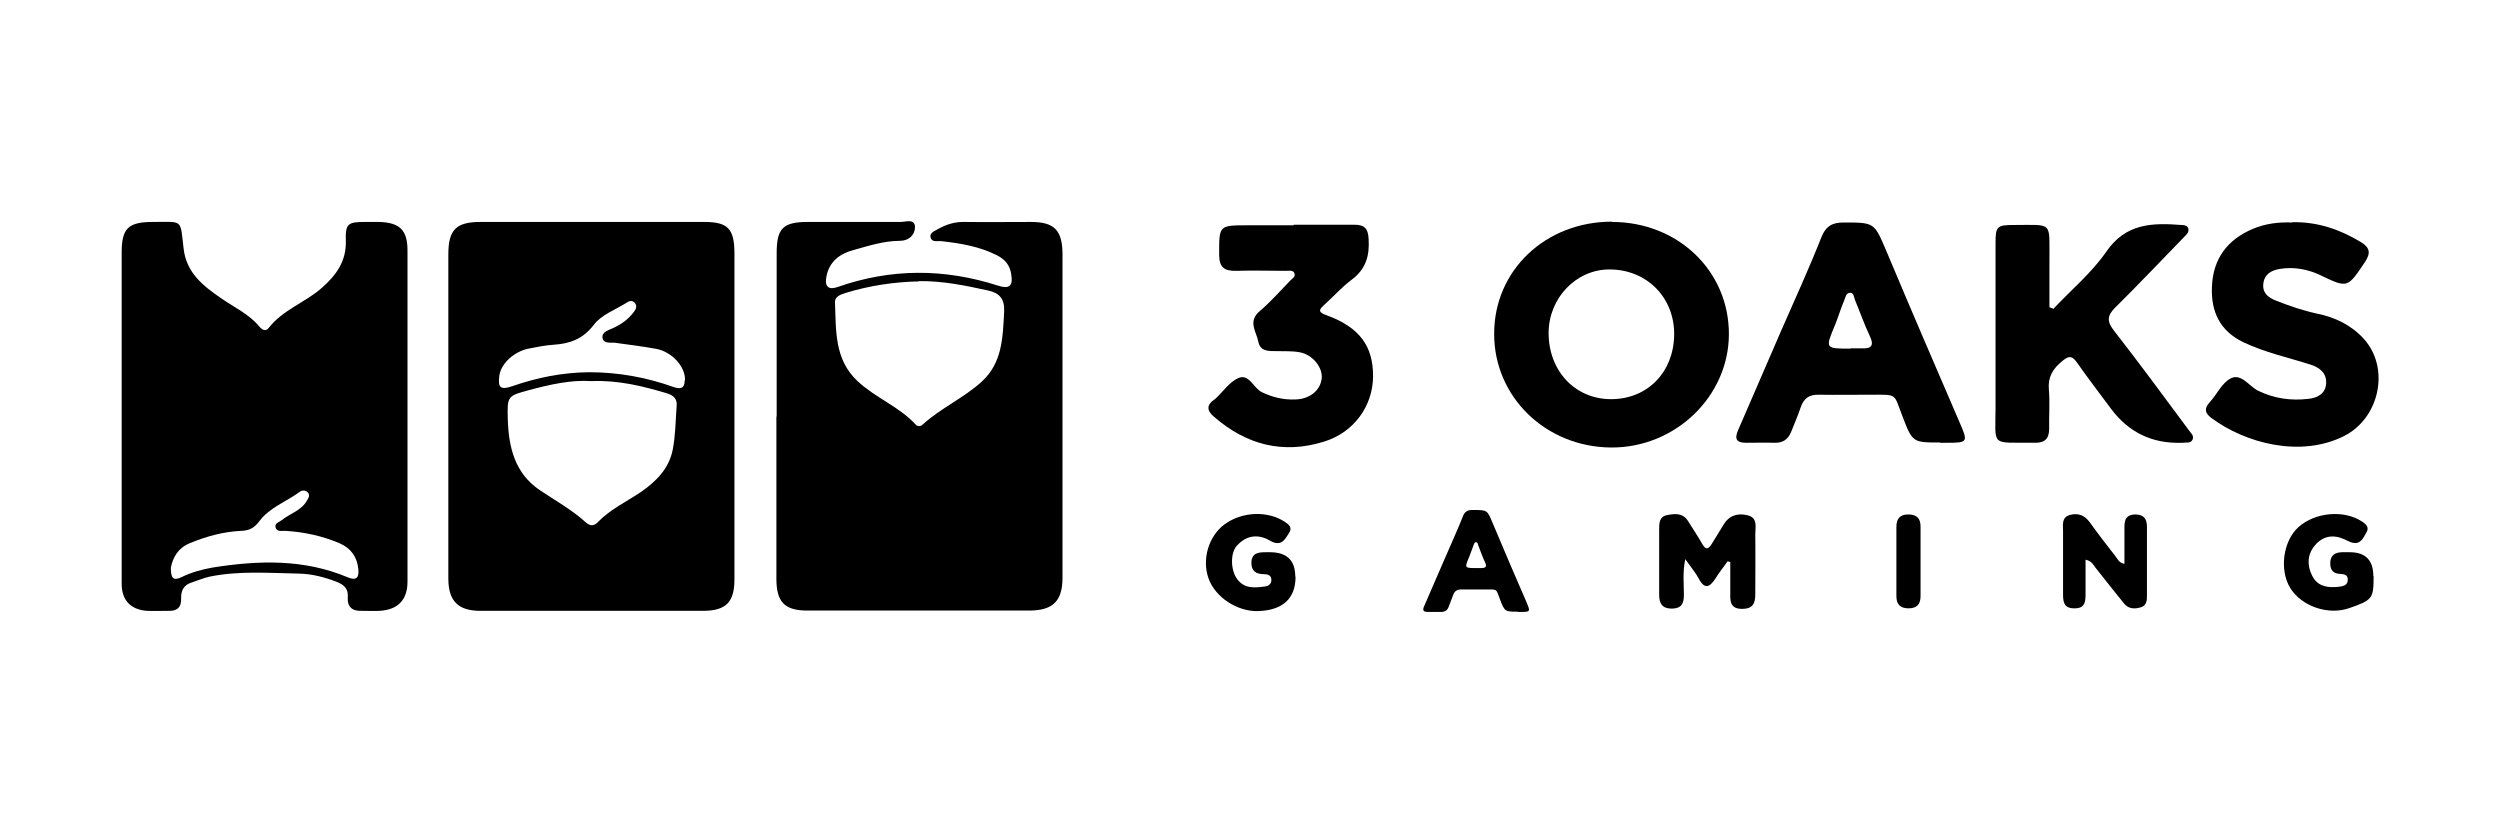 <?xml version="1.0" encoding="UTF-8"?>
<svg id="Layer_1" data-name="Layer 1" xmlns="http://www.w3.org/2000/svg" width="90" height="30" viewBox="0 0 90 30">
  <defs>
    <style>
      .cls-1, .cls-2 {
        stroke-width: 0px;
      }

      .cls-2 {
        fill: none;
      }
    </style>
  </defs>
  <rect class="cls-2" width="90" height="30"/>
  <g>
    <path class="cls-1" d="m54.63,22.02c-.45,0-.46,0-.63-.44-.15-.39-.07-.36-.54-.36-.28,0-.57,0-.85,0-.16,0-.25.06-.3.21-.05.14-.11.28-.16.42-.05.13-.14.18-.28.18-.16,0-.31,0-.47,0-.16,0-.2-.06-.13-.21.24-.55.48-1.1.72-1.66.22-.52.46-1.03.67-1.56.07-.19.18-.25.37-.24.52,0,.51,0,.71.48.4.95.8,1.89,1.21,2.83.15.35.15.36-.22.36-.03,0-.06,0-.09,0Zm-1.49-1.57c.06,0,.12,0,.18,0,.17,0,.22-.05.14-.21-.09-.19-.16-.4-.24-.6-.02-.05-.02-.12-.08-.12-.07,0-.08.08-.1.13-.05.13-.1.27-.15.4-.17.4-.17.4.26.4Z"/>
    <path class="cls-1" d="m27.96,15c0-1.96,0-3.93,0-5.89,0-.89.23-1.12,1.12-1.12,1.12,0,2.23,0,3.35,0,.18,0,.5-.13.51.18,0,.28-.21.5-.55.5-.57,0-1.12.18-1.66.33-.5.13-.88.42-.98.96-.07.36.08.49.41.37,1.91-.67,3.83-.67,5.76-.05.43.14.56.01.48-.43-.05-.31-.23-.52-.51-.66-.63-.32-1.31-.43-2.01-.51-.14-.01-.33.05-.38-.13-.04-.17.14-.23.26-.3.3-.17.61-.27.97-.26.79.01,1.59,0,2.38,0,.84,0,1.13.29,1.14,1.14,0,2.27,0,4.54,0,6.8,0,1.62,0,3.25,0,4.87,0,.83-.34,1.17-1.17,1.18-2.67,0-5.34,0-8.01,0-.83,0-1.12-.31-1.12-1.15,0-1.95,0-3.89,0-5.84h0Zm5.12-4.87c-.89.02-1.77.15-2.62.41-.18.06-.41.12-.4.35.04,1-.03,2.04.81,2.83.64.6,1.49.91,2.09,1.56.07.08.18.08.26,0,.65-.59,1.47-.95,2.11-1.53.76-.68.77-1.61.82-2.54.02-.44-.16-.66-.57-.75-.82-.18-1.64-.35-2.49-.34Z"/>
    <path class="cls-1" d="m26.44,14.98c0,1.96,0,3.92,0,5.88,0,.81-.3,1.12-1.1,1.13-2.68,0-5.37,0-8.05,0-.8,0-1.15-.36-1.15-1.16,0-3.89,0-7.78,0-11.67,0-.89.28-1.17,1.16-1.17,2.68,0,5.37,0,8.05,0,.85,0,1.08.24,1.09,1.1,0,1.96,0,3.92,0,5.88h0Zm-5.14-1.26c-.74-.05-1.49.12-2.24.32-.8.21-.8.23-.78,1.04.03,1.02.25,1.96,1.16,2.57.55.37,1.13.69,1.62,1.13.14.13.29.2.46.02.44-.46,1.02-.73,1.54-1.08.57-.39,1.03-.86,1.16-1.54.1-.52.1-1.05.14-1.58.02-.25-.12-.37-.35-.44-.87-.26-1.75-.48-2.72-.44Zm3.36-.03c.02-.48-.46-1.02-1.03-1.13-.49-.09-.99-.15-1.49-.22-.16-.02-.41.05-.45-.18-.03-.2.2-.27.36-.34.32-.14.59-.34.79-.62.07-.09.1-.21,0-.31-.08-.08-.19-.06-.27,0-.41.26-.92.44-1.19.8-.39.51-.85.68-1.44.72-.31.02-.61.08-.91.14-.53.11-.98.53-1.05.95-.07.46.04.55.47.4.89-.31,1.8-.49,2.75-.5,1.05,0,2.06.18,3.04.53.26.09.41.06.41-.25Z"/>
    <path class="cls-1" d="m4.38,14.99c0-1.96,0-3.92,0-5.89,0-.88.23-1.11,1.13-1.11,1.1,0,.97-.12,1.1.96.1.87.7,1.34,1.34,1.78.47.33,1.01.57,1.39,1.03.1.12.22.18.33.05.51-.66,1.32-.92,1.92-1.45.52-.46.88-.96.86-1.69-.02-.62.07-.68.7-.68.16,0,.32,0,.49,0,.75.02,1.03.29,1.03,1.03,0,3.97,0,7.95,0,11.92,0,.65-.34,1.01-1,1.05-.21.01-.42,0-.63,0-.36.02-.55-.14-.52-.51.02-.29-.14-.43-.39-.53-.44-.17-.89-.29-1.36-.3-1.08-.02-2.16-.11-3.23.11-.22.05-.43.14-.64.21-.3.09-.39.31-.38.59.01.31-.15.44-.45.43-.26,0-.52.01-.78,0-.58-.04-.91-.38-.91-.97,0-2.01,0-4.02,0-6.03Zm1.77,5.46c0,.38.1.47.4.32.35-.17.72-.27,1.11-.34,1.65-.26,3.28-.31,4.85.35.33.14.42,0,.39-.29-.04-.43-.26-.75-.67-.93-.63-.27-1.29-.41-1.97-.45-.12,0-.29.04-.34-.12-.04-.16.13-.19.23-.27.3-.24.7-.34.9-.7.05-.08.11-.17.05-.27-.08-.11-.22-.11-.3-.05-.49.36-1.1.57-1.47,1.07-.18.24-.36.33-.64.34-.65.03-1.27.2-1.87.45-.41.17-.6.51-.67.88Z"/>
    <path class="cls-1" d="m58.03,7.99c2.38,0,4.22,1.77,4.21,4.05-.01,2.24-1.94,4.09-4.25,4.07-2.35-.02-4.21-1.83-4.2-4.1,0-2.28,1.85-4.03,4.24-4.03Zm-2.28,4c0,1.36.95,2.38,2.25,2.38,1.3,0,2.25-.96,2.27-2.31.02-1.34-.98-2.36-2.33-2.36-1.2,0-2.19,1.03-2.19,2.29Z"/>
    <path class="cls-1" d="m73.93,11.11c.64-.68,1.37-1.29,1.89-2.04.71-1.04,1.67-1.05,2.72-.97.1,0,.21.02.24.13.03.13-.06.21-.14.29-.83.85-1.65,1.72-2.5,2.56-.29.29-.29.5-.04.82.92,1.18,1.81,2.39,2.7,3.59.07.1.2.2.13.34-.07.14-.22.09-.35.11-.02,0-.03,0-.05,0q-1.58.05-2.53-1.22c-.41-.55-.83-1.1-1.23-1.67-.18-.25-.29-.25-.53-.05-.34.28-.52.57-.48,1.03.04.46,0,.93.01,1.4,0,.37-.16.52-.53.51-1.61-.02-1.4.18-1.4-1.32,0-1.96,0-3.92,0-5.88,0-.58.05-.64.64-.64,1.46,0,1.29-.15,1.3,1.29,0,.56,0,1.12,0,1.67.05.02.1.04.15.06Z"/>
    <path class="cls-1" d="m69.84,15.93c-.98,0-.99,0-1.35-.94-.33-.84-.15-.78-1.17-.78-.61,0-1.23.01-1.84,0-.35-.01-.54.13-.65.44-.1.3-.23.6-.35.9-.11.27-.3.4-.6.39-.34-.01-.68,0-1.02,0-.34,0-.43-.13-.29-.45.52-1.19,1.03-2.39,1.55-3.58.49-1.12,1-2.23,1.45-3.37.16-.4.39-.53.8-.53,1.12,0,1.1,0,1.54,1.03.86,2.05,1.74,4.09,2.62,6.13.33.76.33.77-.48.77-.06,0-.13,0-.19,0Zm-3.22-3.39c.13,0,.26,0,.39,0,.36.02.47-.1.3-.45-.2-.42-.35-.86-.53-1.29-.04-.1-.04-.26-.17-.26-.16,0-.17.17-.22.28-.12.28-.21.58-.32.86-.37.88-.37.87.56.87Z"/>
    <path class="cls-1" d="m82.53,8c.9-.02,1.71.26,2.47.72.32.2.35.39.14.71-.63.94-.62.95-1.6.48-.46-.22-.95-.31-1.46-.23-.3.05-.56.18-.6.53-.04.33.17.5.45.61.48.19.97.36,1.48.47.65.13,1.23.41,1.68.9.96,1.05.58,2.85-.69,3.5-1.57.8-3.57.27-4.8-.65-.22-.17-.26-.33-.05-.56.26-.28.44-.7.76-.86.38-.19.66.29.99.45.58.28,1.17.36,1.79.29.33-.03.62-.18.65-.54.03-.37-.21-.58-.55-.69-.81-.26-1.65-.44-2.43-.81-.85-.41-1.17-1.11-1.13-2,.04-1,.55-1.69,1.47-2.08.45-.19.93-.25,1.42-.23Z"/>
    <path class="cls-1" d="m46.57,8.09c.73,0,1.46,0,2.18,0,.37,0,.5.13.52.51.04.61-.1,1.09-.61,1.47-.35.26-.64.59-.96.88-.2.18-.29.28.06.4,1.18.43,1.68,1.11,1.67,2.21-.01,1.06-.69,2.01-1.77,2.34-1.48.46-2.8.11-3.96-.9-.26-.22-.27-.42.02-.62.01,0,.02-.02.04-.03.27-.25.5-.6.82-.74.39-.17.54.36.85.51.4.19.79.28,1.22.26.5-.02.88-.32.93-.75.05-.4-.33-.87-.8-.95-.27-.05-.55-.03-.82-.04-.28,0-.59.02-.66-.34-.07-.36-.39-.73.05-1.1.39-.33.73-.72,1.09-1.09.07-.08.21-.14.16-.27-.05-.13-.19-.09-.3-.09-.6,0-1.2-.02-1.8,0-.43.01-.61-.13-.61-.58,0-1.06-.02-1.06,1.04-1.06.55,0,1.1,0,1.65,0Z"/>
    <path class="cls-1" d="m62.2,20.2c-.15.21-.31.41-.44.62-.21.32-.39.42-.61,0-.12-.22-.29-.42-.48-.69-.1.47-.05.89-.05,1.29,0,.31-.09.49-.44.49-.34,0-.45-.19-.45-.49,0-.79,0-1.57,0-2.36,0-.21,0-.45.26-.51.28-.06.59-.1.78.21.17.27.35.54.51.82.12.21.21.21.33.02.14-.23.29-.46.43-.7.2-.34.51-.44.87-.35.38.09.28.42.28.68.01.72,0,1.44,0,2.17,0,.32-.09.52-.47.52-.4,0-.44-.23-.43-.54,0-.38,0-.76,0-1.15-.04,0-.07-.02-.11-.03Z"/>
    <path class="cls-1" d="m46.64,20.76c0,.79-.46,1.21-1.35,1.24-.75.02-1.54-.5-1.78-1.17-.25-.69,0-1.53.57-1.95.63-.47,1.57-.5,2.18-.09.15.1.27.21.15.39-.13.19-.23.45-.55.35-.09-.03-.17-.09-.26-.13-.41-.18-.77-.08-1.06.23-.26.27-.24.9,0,1.22.27.36.64.31,1.02.26.12-.02.21-.1.21-.23,0-.17-.13-.21-.27-.21-.29,0-.46-.12-.45-.43.02-.34.26-.36.52-.36.05,0,.1,0,.15,0q.91,0,.91.88Z"/>
    <path class="cls-1" d="m75.08,20.16c0,.43,0,.81,0,1.19,0,.29,0,.56-.41.55-.41,0-.4-.29-.4-.57,0-.74,0-1.48,0-2.22,0-.21-.06-.48.24-.57.29-.08.53,0,.72.26.3.42.61.82.93,1.23.07.09.12.23.32.27,0-.46,0-.9,0-1.34,0-.27.08-.43.38-.44.31,0,.43.15.43.44,0,.82,0,1.64,0,2.46,0,.18,0,.37-.21.44-.23.07-.45.07-.62-.14-.34-.42-.68-.85-1.02-1.28-.08-.1-.12-.23-.35-.29Z"/>
    <path class="cls-1" d="m85.45,20.74c0,.81-.04.86-.87,1.15-.76.27-1.72-.06-2.13-.72-.4-.65-.26-1.69.29-2.19.61-.55,1.66-.63,2.3-.2.15.1.26.21.15.39-.11.19-.2.43-.49.37-.11-.02-.21-.09-.31-.13-.41-.18-.77-.11-1.05.22-.28.33-.29.71-.11,1.08.2.42.59.46,1,.41.15-.02.3-.07.29-.26,0-.18-.15-.19-.28-.2-.27-.01-.36-.17-.35-.41.01-.26.17-.36.41-.37.1,0,.19,0,.29,0q.85,0,.85.86Z"/>
    <path class="cls-1" d="m68.27,20.22c0-.42,0-.83,0-1.25,0-.29.12-.45.43-.45.31,0,.44.15.44.44,0,.83,0,1.66,0,2.5,0,.29-.13.44-.43.44-.31,0-.44-.15-.44-.44,0-.42,0-.83,0-1.25Z"/>
  </g>
</svg>